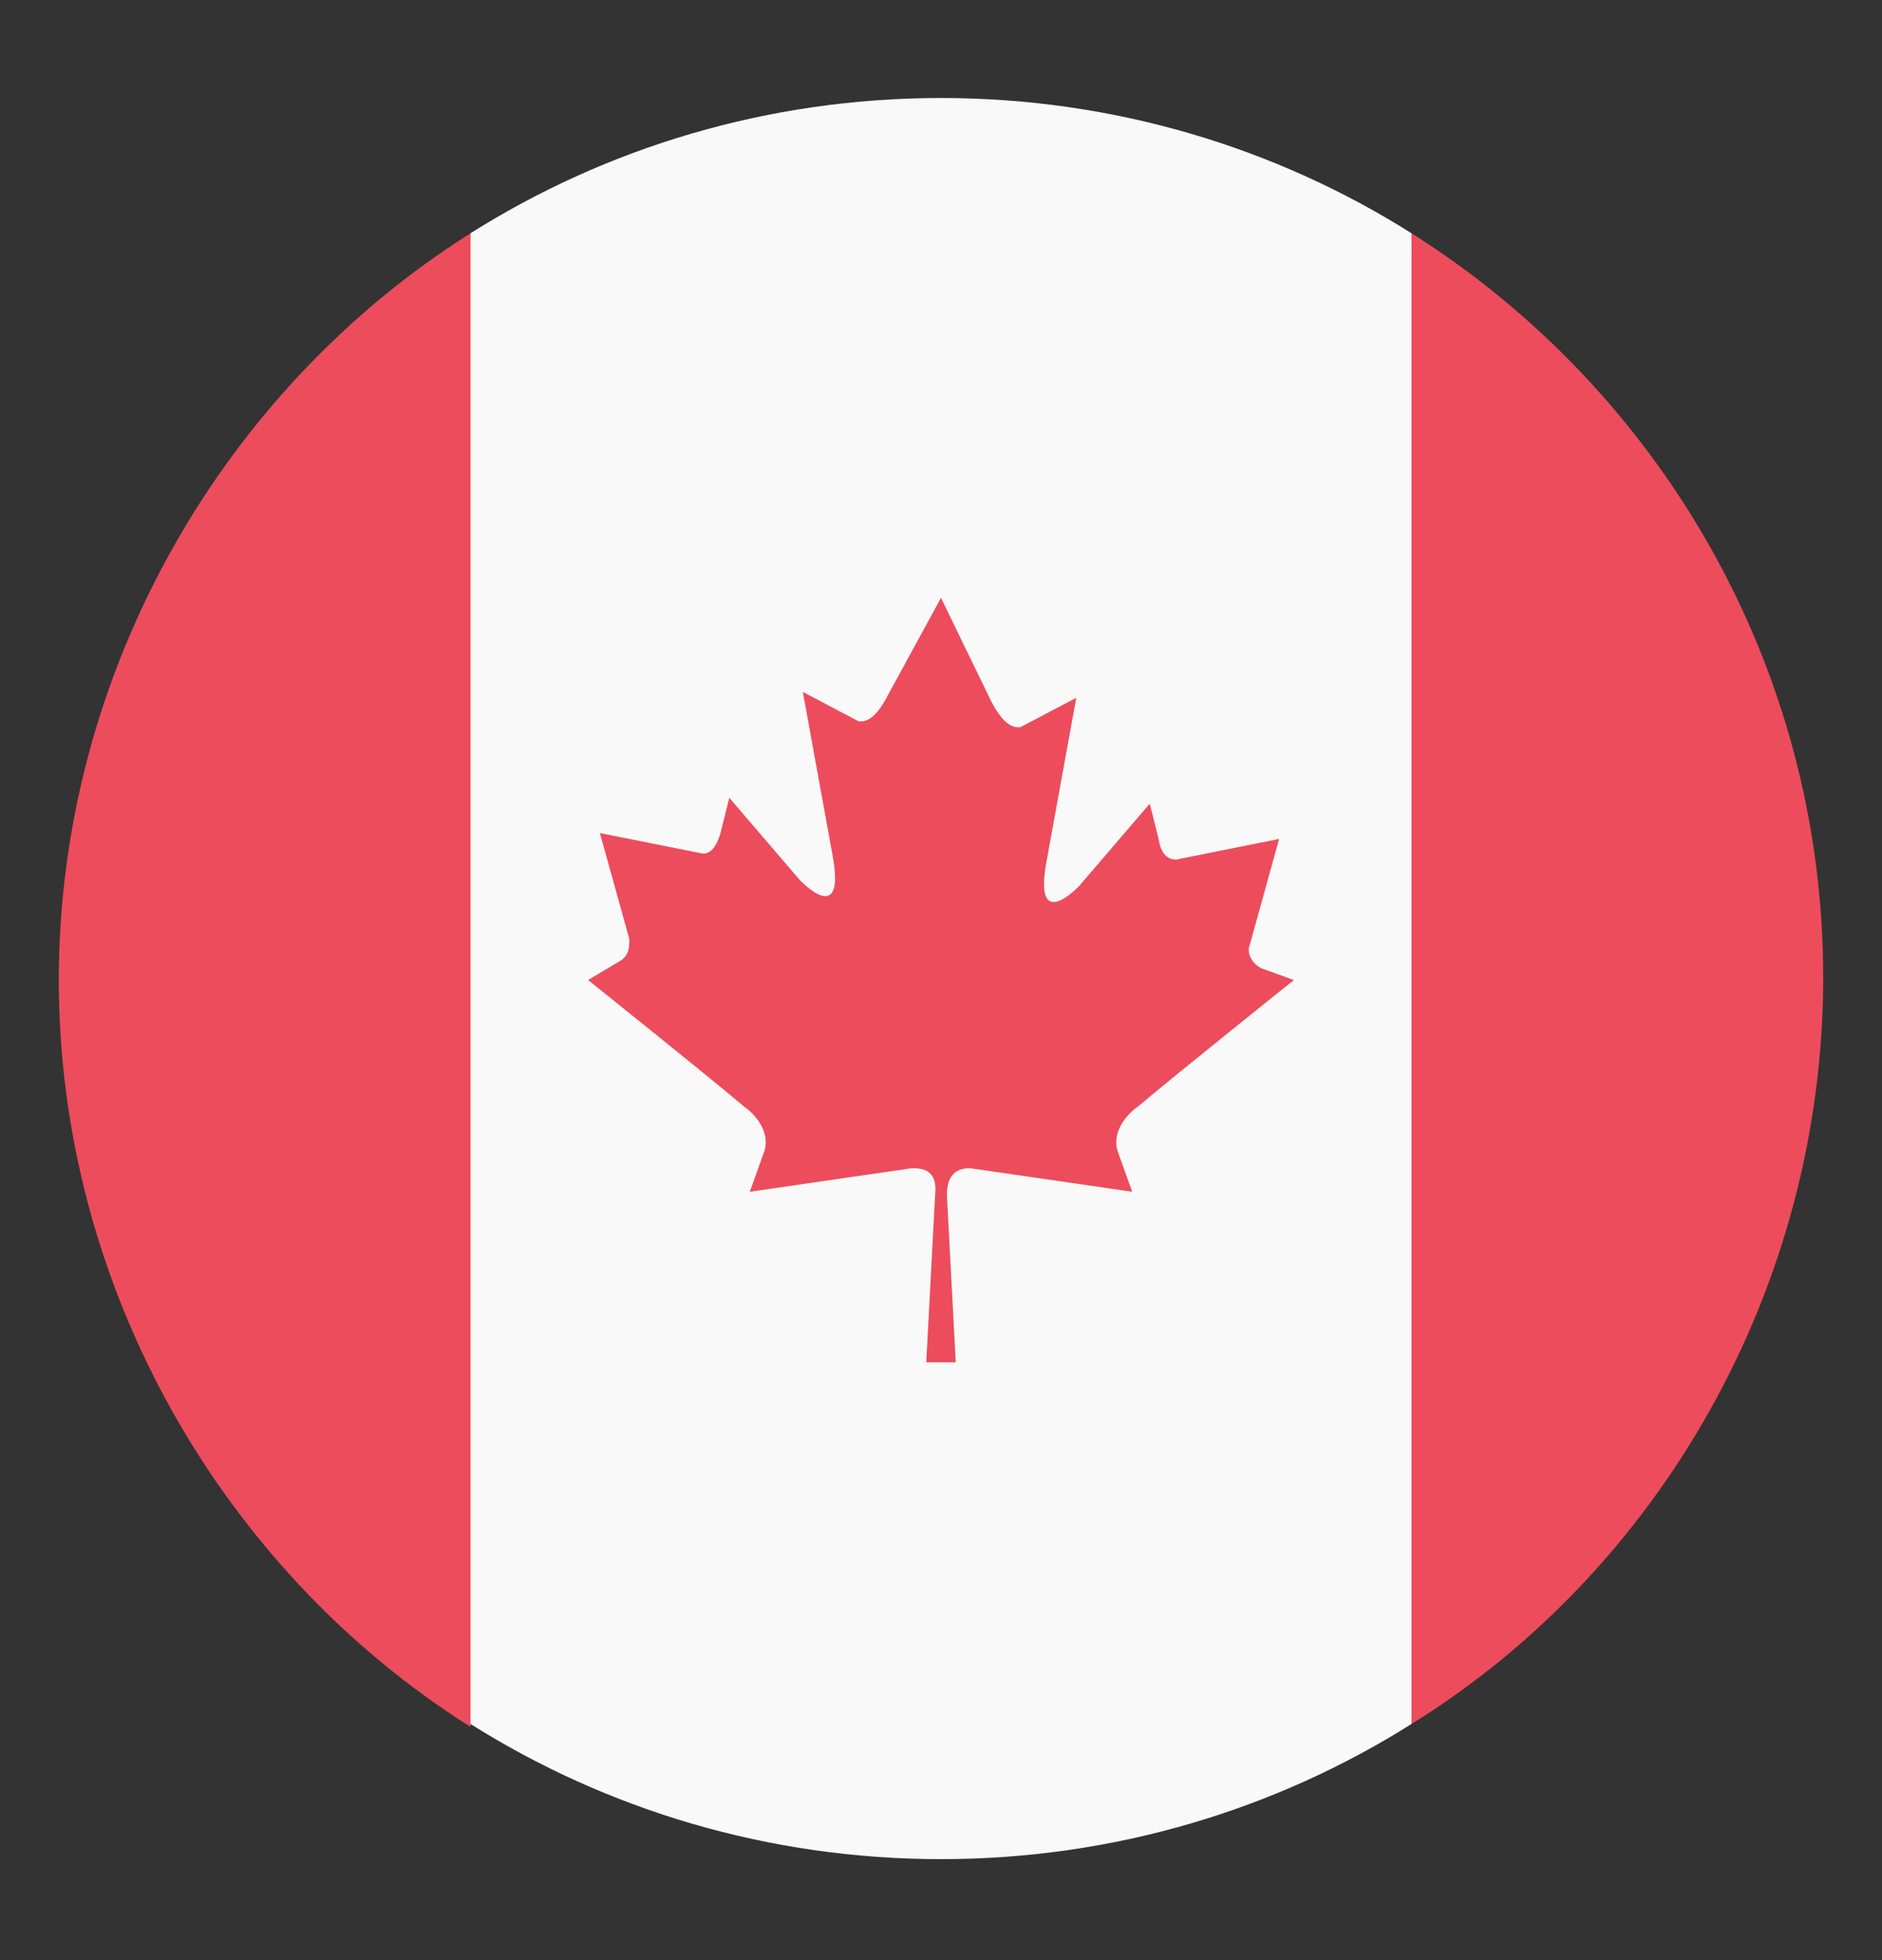<svg width="24" height="25" viewBox="0 0 24 25" fill="none" xmlns="http://www.w3.org/2000/svg">
<rect x="0" y="0" width="24" height="25" fill="#333333" stroke="none"/>
<path d="M18 2.975C16.275 1.887 14.213 1.25 12 1.25C9.787 1.25 7.725 1.887 6 2.975V21.988C7.725 23.075 9.787 23.712 12 23.712C14.213 23.712 16.275 23.075 18 21.988V2.975Z" fill="#F9F9F9"/>
<path d="M18 2.975V21.988C21.15 20.038 23.25 16.438 23.25 12.463C23.25 8.487 21.15 4.962 18 2.975ZM6 2.975C2.85 4.962 0.75 8.562 0.75 12.5C0.75 16.438 2.85 20.038 6 22.025V2.975ZM16.087 12.35C15.938 12.275 15.9 12.125 15.938 12.05L16.312 10.7L15 10.963C14.963 10.963 14.812 10.963 14.775 10.7L14.662 10.25L13.762 11.3C13.762 11.3 13.162 11.938 13.35 10.963L13.725 8.9L13.012 9.275C12.975 9.275 12.825 9.312 12.637 8.937L12 7.625L11.325 8.862C11.137 9.237 10.988 9.2 10.95 9.2L10.238 8.825L10.613 10.887C10.8 11.863 10.2 11.225 10.2 11.225L9.3 10.175L9.188 10.625C9.113 10.887 9 10.887 8.963 10.887L7.65 10.625L8.025 11.975C8.025 12.088 8.025 12.2 7.875 12.275L7.5 12.5C7.5 12.5 9 13.7 9.488 14.113C9.6 14.188 9.825 14.412 9.75 14.675L9.562 15.2L11.625 14.9C11.738 14.9 11.963 14.9 11.925 15.238L11.812 17.375H12.188L12.075 15.238C12.075 14.9 12.3 14.9 12.375 14.9L14.438 15.2L14.25 14.675C14.175 14.412 14.4 14.188 14.512 14.113C15 13.7 16.5 12.5 16.5 12.5L16.087 12.35Z" fill="#ED4C5C"/>
</svg>
